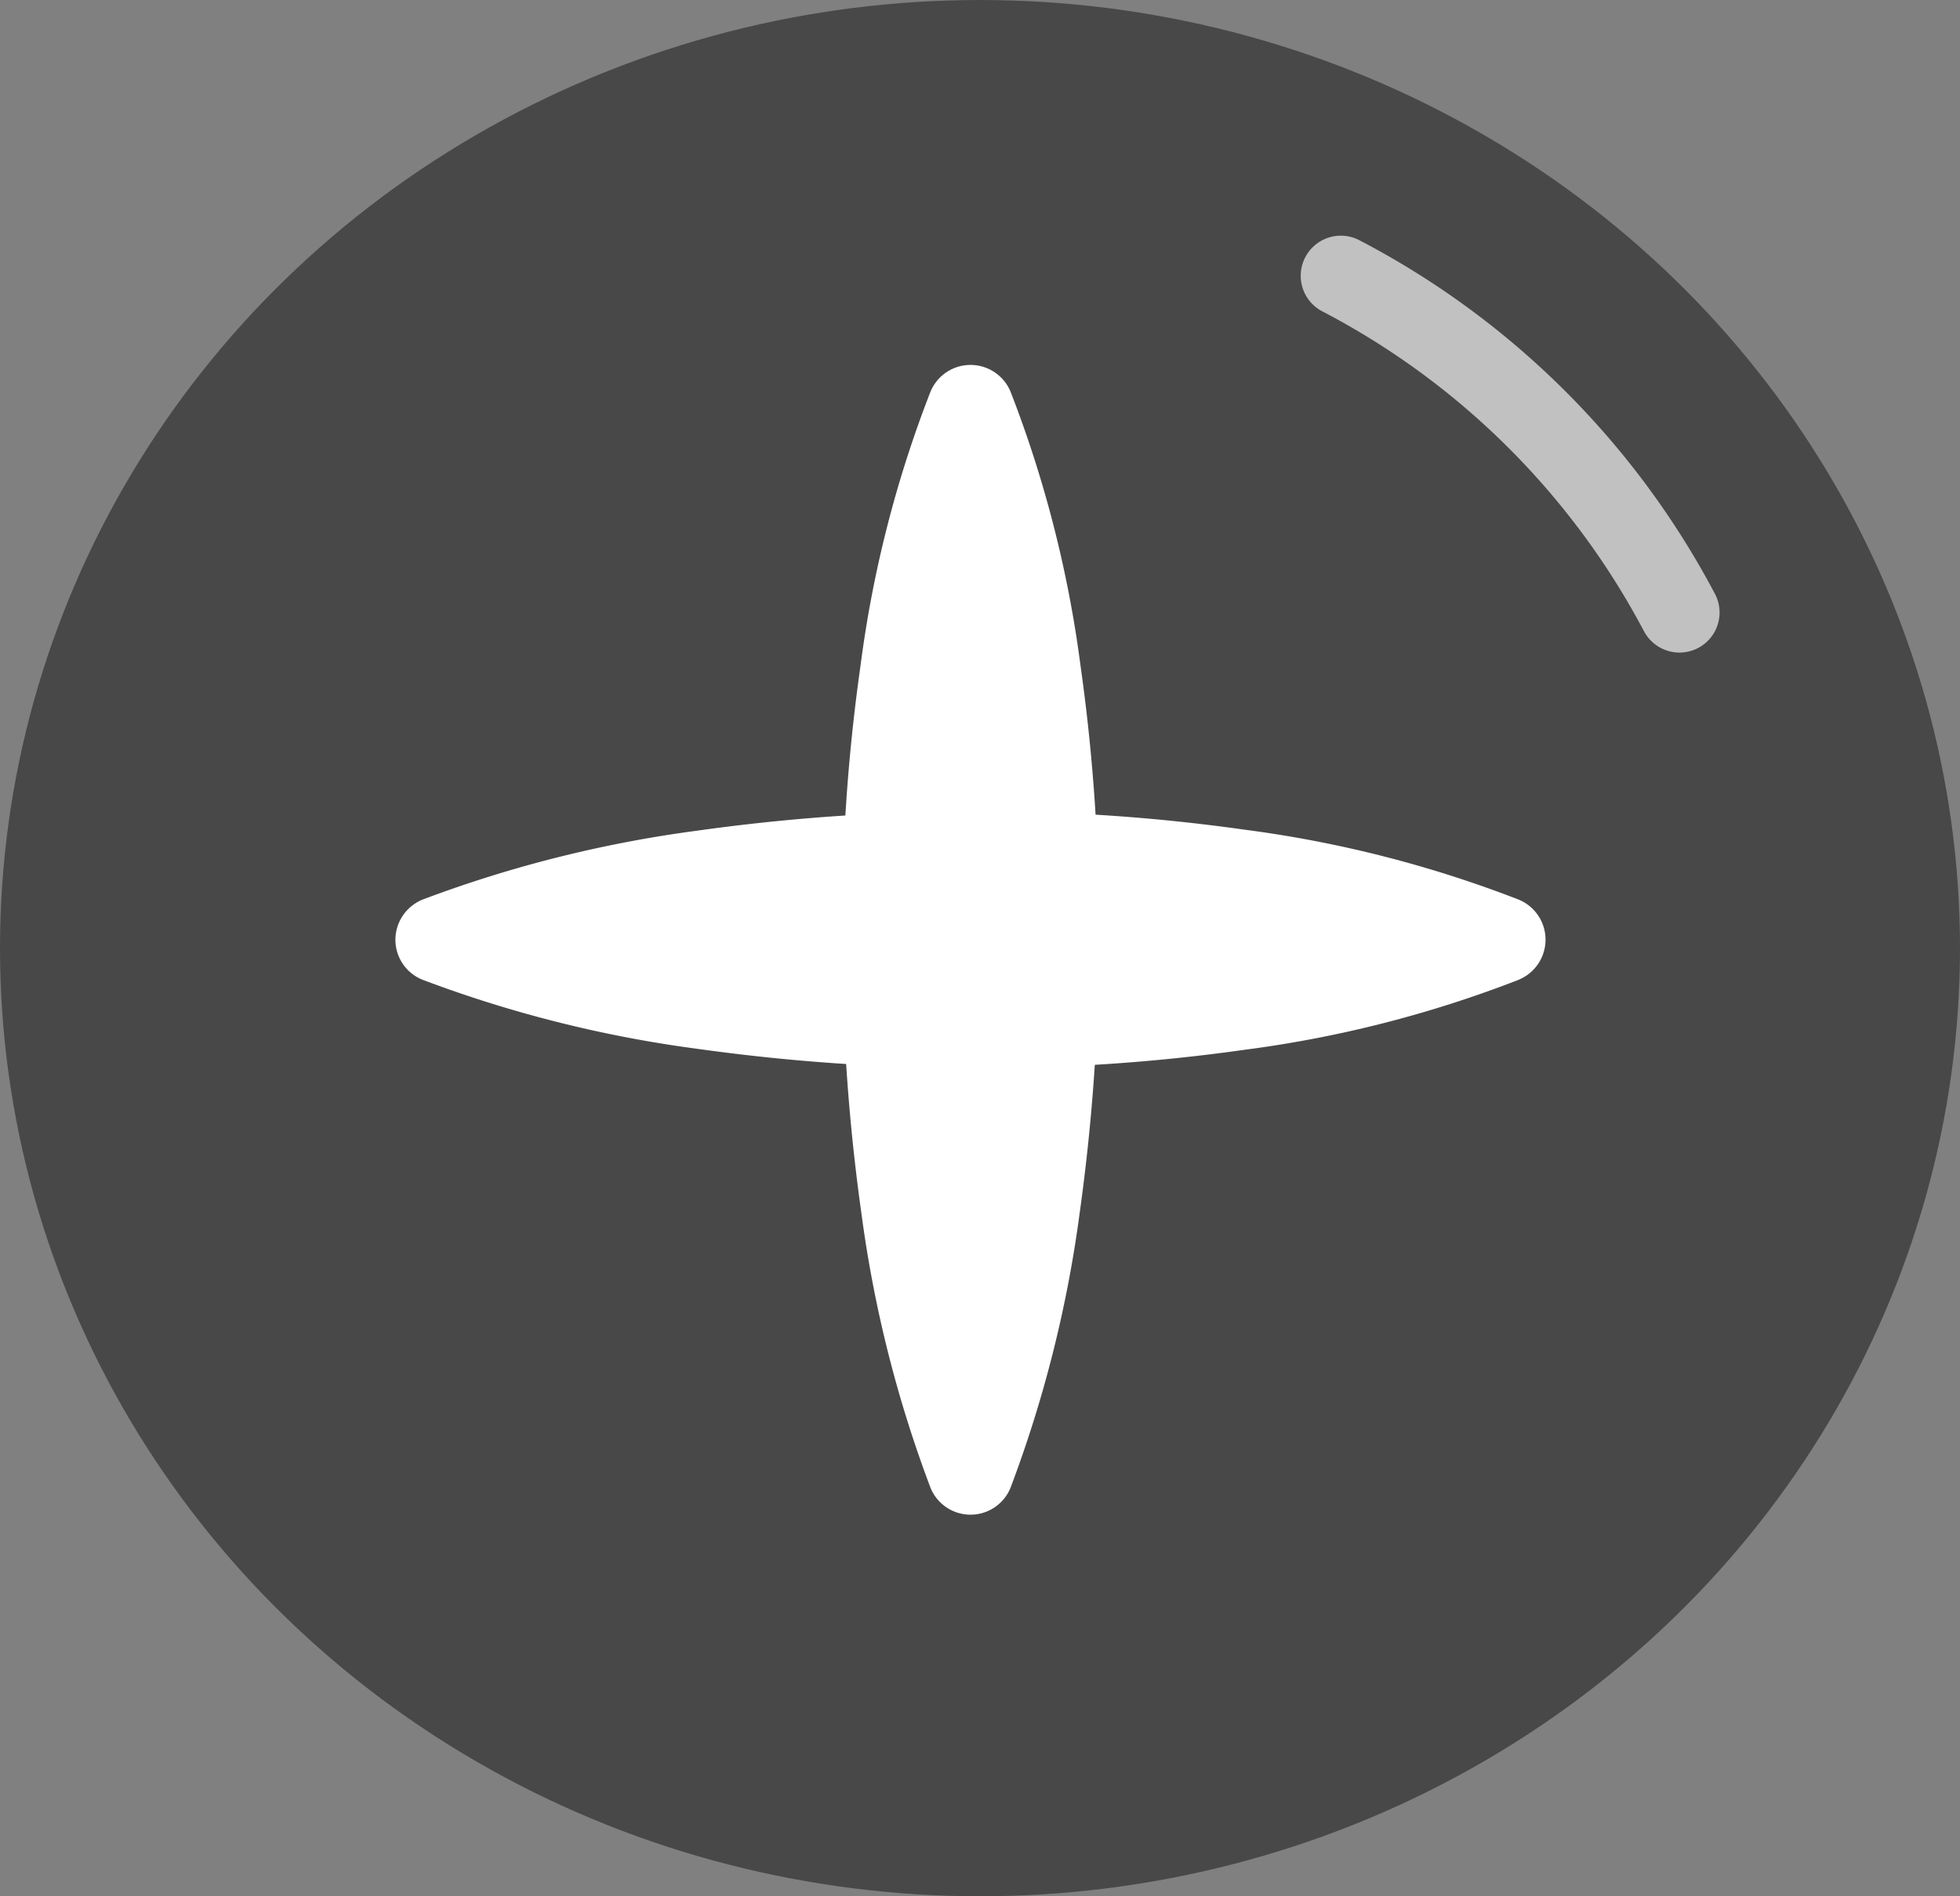 <svg xmlns="http://www.w3.org/2000/svg" width="31" height="30" viewBox="0 0 31 30">
  <rect x="0" y="0" width="31" height="30" fill="#808080" stroke="none"/>
  <g id="menu_icon" transform="translate(0.13 -0.348)">
    <ellipse id="楕円形_28" data-name="楕円形 28" cx="15.5" cy="15" rx="15.5" ry="15" transform="translate(-0.13 0.348)" fill="#484848"/>
    <path id="パス_309" data-name="パス 309" d="M281.111,340.81a.637.637,0,0,1-.562-.337,12.066,12.066,0,0,0-5.089-5.062.634.634,0,0,1,.588-1.124,13.323,13.323,0,0,1,5.622,5.592.634.634,0,0,1-.262.857A.642.642,0,0,1,281.111,340.81Z" transform="translate(-254.677 -330.138)" fill="#fff" opacity="0.66"/>
    <g id="グループ_139" data-name="グループ 139" transform="translate(6.121 6.121)">
      <path id="パス_310" data-name="パス 310" d="M272.065,336.253a18.571,18.571,0,0,1,1.106,4.334,29.613,29.613,0,0,1,.292,4.333,31.709,31.709,0,0,1-.307,4.334,19.591,19.591,0,0,1-1.091,4.334.683.683,0,0,1-1.268,0,19.526,19.526,0,0,1-1.091-4.334,31.526,31.526,0,0,1-.307-4.334,29.445,29.445,0,0,1,.292-4.333,18.447,18.447,0,0,1,1.106-4.334.685.685,0,0,1,1.268,0Z" transform="translate(-262.332 -335.827)" fill="#fff"/>
      <path id="パス_311" data-name="パス 311" d="M281.594,344.061a18.545,18.545,0,0,1-4.334,1.107,29.472,29.472,0,0,1-4.334.29,31.51,31.51,0,0,1-4.334-.307,19.519,19.519,0,0,1-4.334-1.091.681.681,0,0,1-.38-.886.693.693,0,0,1,.38-.382,19.585,19.585,0,0,1,4.334-1.089,31.51,31.51,0,0,1,4.334-.307,29.472,29.472,0,0,1,4.334.29,18.608,18.608,0,0,1,4.334,1.106.685.685,0,0,1,0,1.268Z" transform="translate(-263.826 -334.333)" fill="#fff"/>
    </g>
  </g>
</svg>
